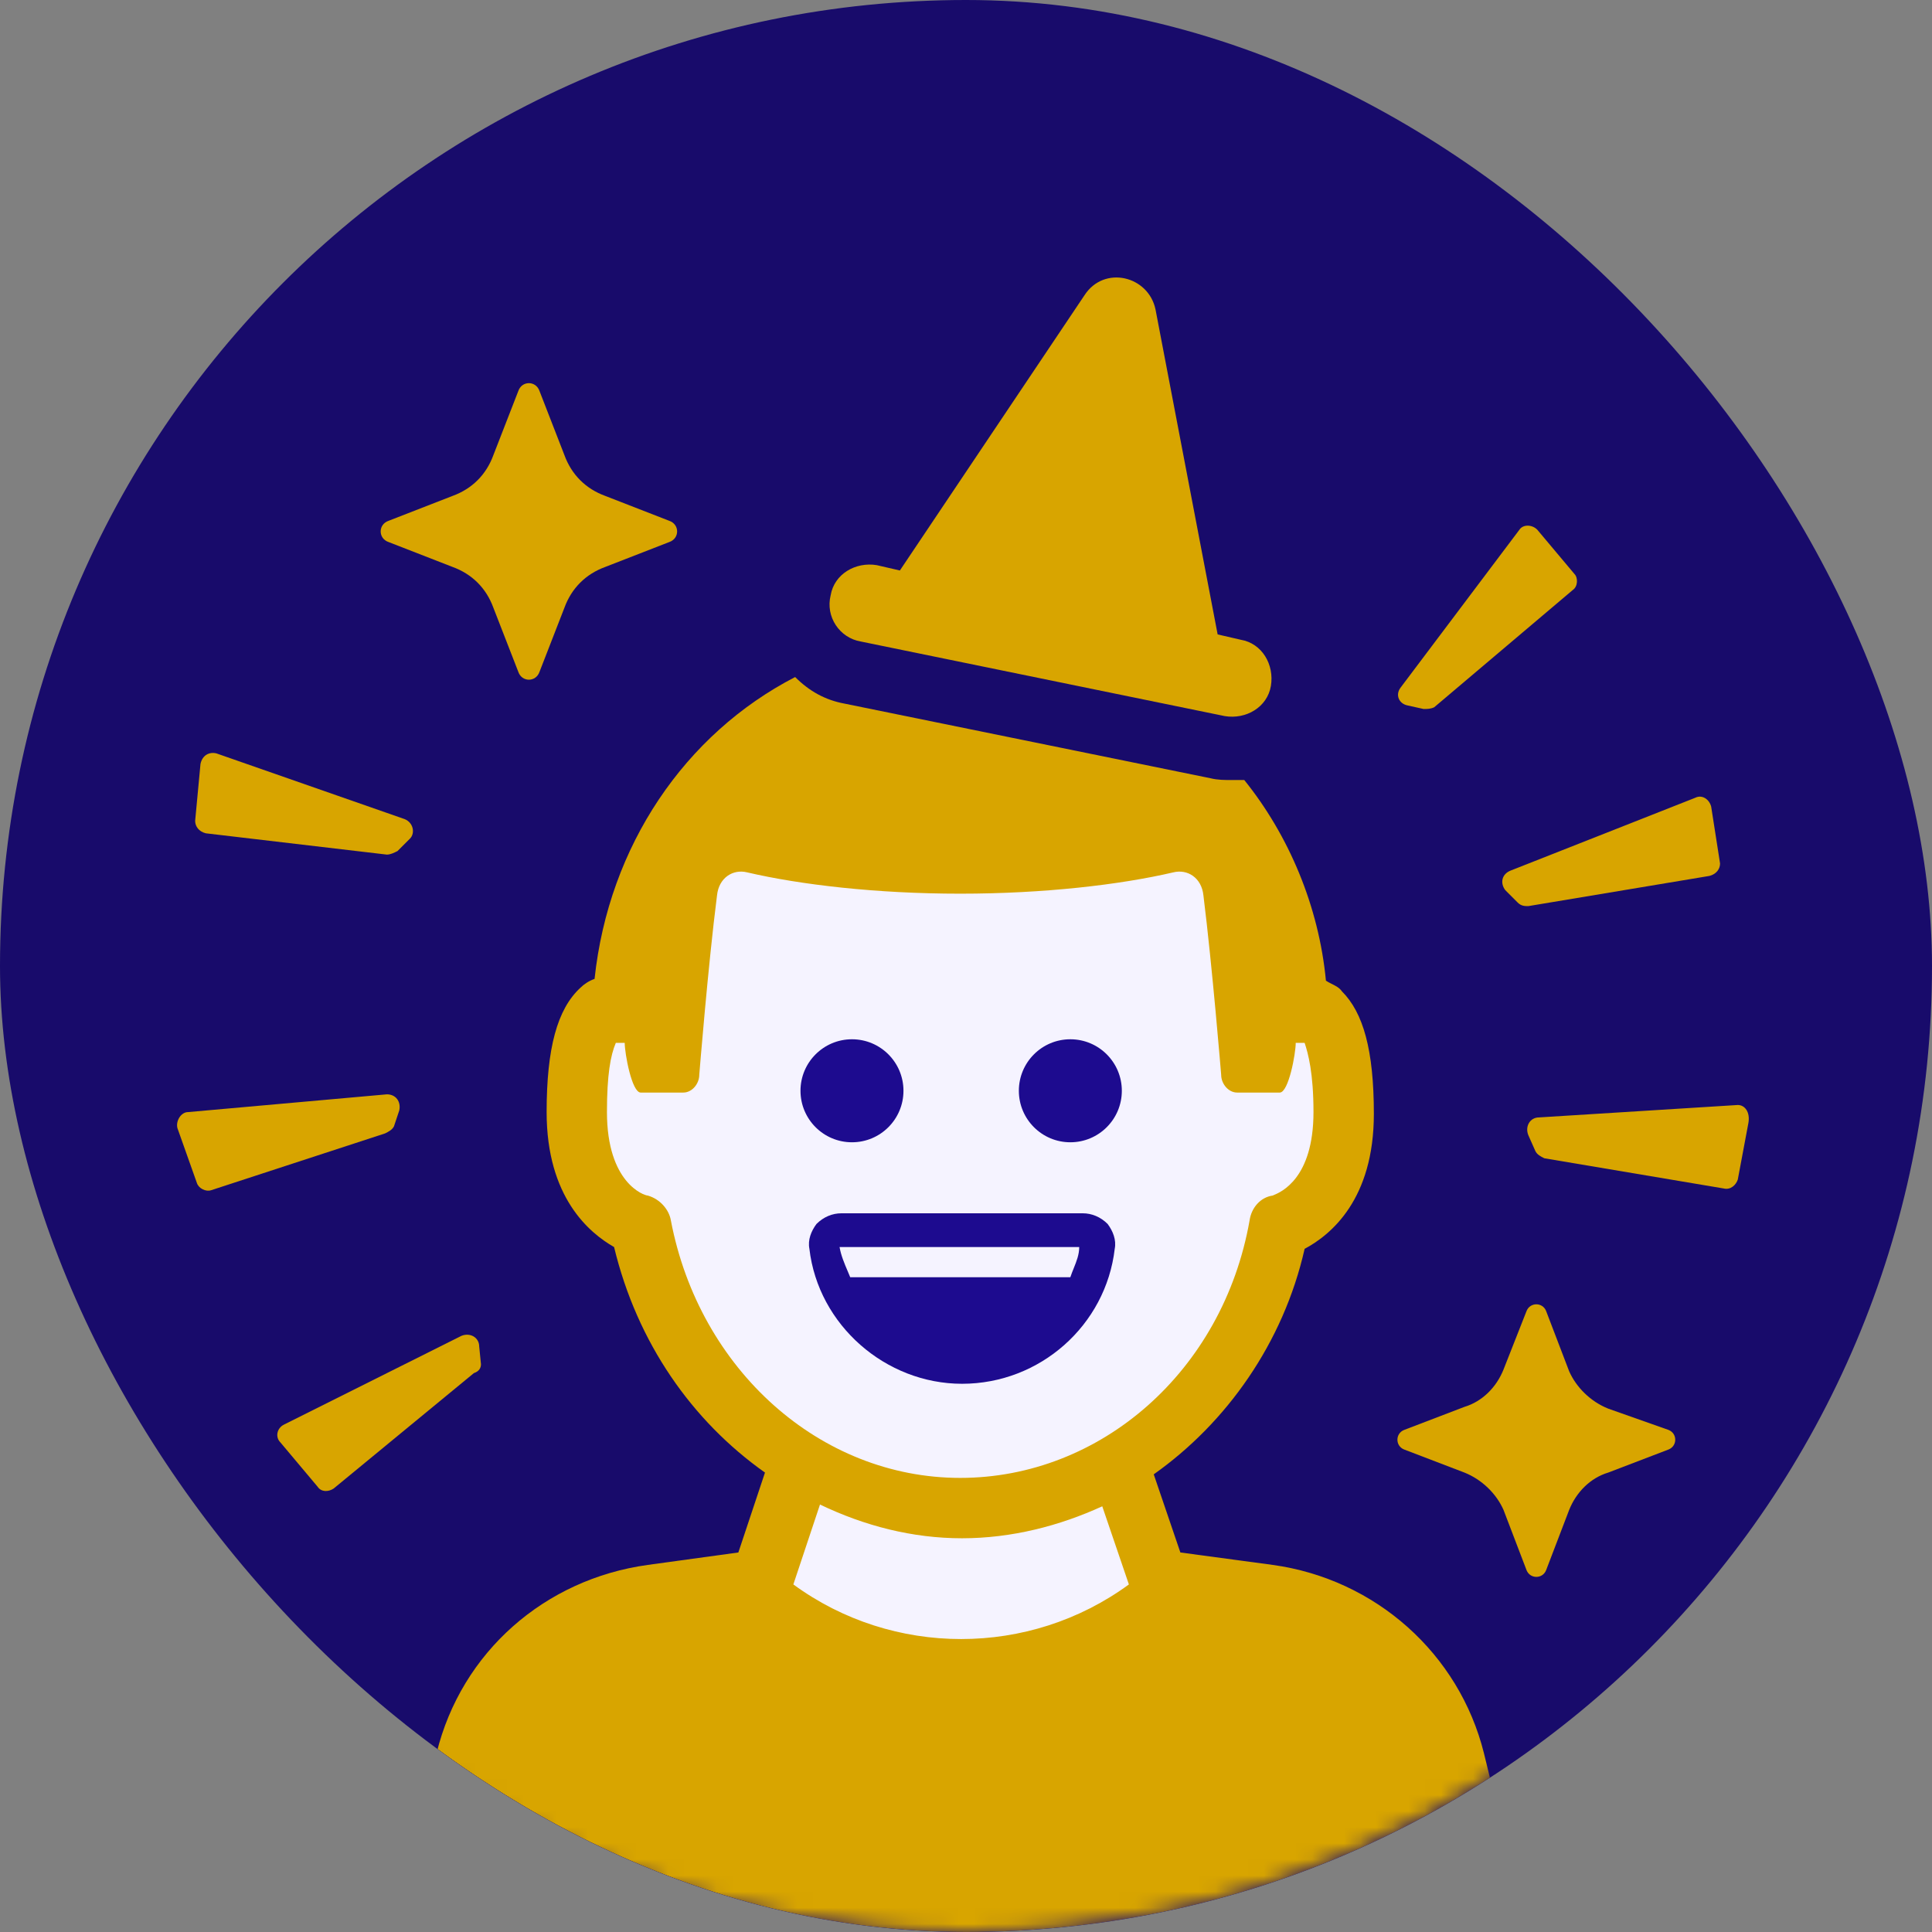 <svg xmlns="http://www.w3.org/2000/svg" width="120" height="120" viewBox="0 0 120 120" fill="none"><rect x="0" y="0" width="120" height="120" fill="#808080" stroke="none"/><g clip-path="url(#clip0_461_2216)"><rect width="120" height="120" rx="60" fill="#180B6B"></rect><mask id="mask0_461_2216" style="mask-type:luminance" maskUnits="userSpaceOnUse" x="0" y="0" width="120" height="120"><circle cx="60" cy="60" r="60" fill="white"></circle></mask><g mask="url(#mask0_461_2216)"><path fill-rule="evenodd" clip-rule="evenodd" d="M47.443 100.449L48.967 95.761L48.143 89.808L40.094 77.899L35.422 69.968L38.804 60.731L43.738 51.08L75.221 51.376L79.763 62.278L83.405 63.951L81.345 75.295L77.792 82.086L69.948 90.912L70.861 95.219L72.231 100.246L58.241 103.838L47.443 100.449Z" fill="#F5F3FF"></path><path fill-rule="evenodd" clip-rule="evenodd" d="M92.169 108.89C90.626 102.714 85.444 98.082 79.048 97.199L73.315 96.427L71.661 91.574C76.182 88.376 79.71 83.412 81.033 77.567C82.687 76.685 85.333 74.479 85.333 69.185C85.333 65.214 84.672 62.898 83.349 61.574C83.201 61.354 82.957 61.231 82.712 61.109C82.589 61.047 82.466 60.986 82.356 60.913C81.915 56.28 80.041 51.868 77.284 48.449H76.512C76.071 48.449 75.63 48.449 75.189 48.339L52.476 43.707C51.263 43.486 50.27 42.935 49.388 42.052C42.552 45.582 37.811 52.53 36.929 60.802C36.598 60.913 36.267 61.133 36.047 61.354C34.613 62.677 33.952 65.104 33.952 69.074C33.952 74.368 36.598 76.574 38.142 77.457C39.575 83.412 42.993 88.266 47.514 91.464L45.86 96.427L40.237 97.199C33.842 98.082 28.659 102.604 27.116 108.89L24.69 117.935C24.47 118.927 24.69 119.92 25.241 120.802C25.793 121.574 26.785 122.015 27.777 122.015H91.287C92.28 122.015 93.272 121.574 93.823 120.802C94.485 120.03 94.705 119.038 94.374 117.935L92.169 108.89ZM49.277 98.412L50.931 93.449C53.688 94.773 56.665 95.545 59.752 95.545C62.839 95.545 65.816 94.773 68.463 93.559L70.117 98.412C63.942 102.935 55.452 102.935 49.277 98.412ZM41.669 75.802C43.433 85.067 50.931 91.795 59.641 91.795C68.352 91.795 75.96 85.177 77.614 75.802C77.724 75.03 78.275 74.368 79.047 74.258C79.061 74.251 79.082 74.242 79.111 74.23C79.546 74.051 81.583 73.212 81.583 69.074C81.583 66.648 81.252 65.435 81.032 64.773H80.48C80.48 65.435 80.039 67.861 79.488 67.861H76.842C76.29 67.861 75.849 67.31 75.849 66.758C75.849 66.758 75.298 60.03 74.747 55.618C74.636 54.516 73.754 53.964 72.872 54.185C69.564 54.957 64.823 55.508 59.641 55.508C54.459 55.508 49.718 54.957 46.41 54.185C45.528 53.964 44.646 54.516 44.535 55.618C43.984 59.92 43.433 66.758 43.433 66.758C43.433 67.31 42.992 67.861 42.44 67.861H39.794C39.243 67.861 38.802 65.435 38.802 64.773H38.251C37.92 65.545 37.699 66.758 37.699 69.074C37.699 73.486 40.015 74.258 40.235 74.258C41.007 74.479 41.558 75.141 41.669 75.802Z" fill="#D8A500"></path><ellipse cx="52.918" cy="67.75" rx="3.198" ry="3.199" fill="#1D0B8F"></ellipse><ellipse cx="66.481" cy="67.75" rx="3.198" ry="3.199" fill="#1D0B8F"></ellipse><path fill-rule="evenodd" clip-rule="evenodd" d="M52.258 75.36H67.253C67.804 75.36 68.356 75.581 68.797 76.022C69.127 76.463 69.348 77.015 69.238 77.566C68.686 82.309 64.607 85.949 59.755 85.949C55.014 85.949 50.824 82.309 50.273 77.566C50.163 77.015 50.383 76.463 50.714 76.022C51.155 75.581 51.706 75.36 52.258 75.36ZM52.808 79.331H66.48C66.545 79.138 66.618 78.954 66.691 78.774C66.866 78.338 67.032 77.925 67.032 77.456H52.147C52.232 77.97 52.451 78.484 52.648 78.947C52.704 79.079 52.759 79.208 52.808 79.331Z" fill="#1D0B8F"></path><path d="M99.89 87.493C98.788 87.052 97.906 86.169 97.465 85.177L96.031 81.427C95.811 80.875 95.039 80.875 94.818 81.427L93.385 85.067C92.944 86.169 92.062 87.052 90.959 87.383L87.21 88.817C86.659 89.037 86.659 89.809 87.21 90.03L90.959 91.464C92.062 91.905 92.944 92.787 93.385 93.78L94.818 97.53C95.039 98.081 95.811 98.081 96.031 97.53L97.465 93.78C97.906 92.677 98.788 91.794 99.89 91.464L103.639 90.03C104.19 89.809 104.19 89.037 103.639 88.817L99.89 87.493Z" fill="#D8A500"></path><path d="M28.11 35.214C29.323 35.655 30.205 36.537 30.646 37.751L32.19 41.721C32.41 42.383 33.292 42.383 33.513 41.721L35.056 37.751C35.498 36.537 36.38 35.655 37.593 35.214L41.562 33.67C42.223 33.449 42.223 32.567 41.562 32.346L37.593 30.802C36.38 30.361 35.498 29.479 35.056 28.265L33.513 24.295C33.292 23.633 32.41 23.633 32.19 24.295L30.646 28.265C30.205 29.479 29.323 30.361 28.11 30.802L24.141 32.346C23.479 32.567 23.479 33.449 24.141 33.67L28.11 35.214Z" fill="#D8A500"></path><path d="M53.468 39.846L76.071 44.478C77.394 44.699 78.717 43.927 78.938 42.603C79.158 41.28 78.386 39.956 77.063 39.736L75.63 39.405L71.771 19.221C71.33 17.125 68.573 16.463 67.36 18.338L55.893 35.434L54.46 35.103C53.137 34.883 51.814 35.655 51.593 36.978C51.262 38.302 52.145 39.625 53.468 39.846Z" fill="#D8A500"></path><path d="M93.495 55.287L94.266 56.059C94.487 56.28 94.707 56.28 94.928 56.28L106.175 54.405C106.616 54.294 106.836 53.963 106.836 53.633L106.285 50.103C106.175 49.662 105.734 49.331 105.293 49.552L93.825 54.074C93.274 54.294 93.164 54.846 93.495 55.287Z" fill="#D8A500"></path><path d="M88.423 44.037C88.643 44.037 88.864 44.037 89.084 43.927L97.685 36.648C98.015 36.427 98.015 35.876 97.795 35.655L95.48 32.898C95.149 32.567 94.597 32.567 94.377 32.898L86.989 42.714C86.659 43.155 86.879 43.706 87.43 43.817L88.423 44.037Z" fill="#D8A500"></path><path d="M107.937 68.633L95.588 69.405C95.037 69.405 94.706 69.956 94.927 70.508L95.368 71.501C95.478 71.721 95.698 71.831 95.919 71.942L107.055 73.817C107.496 73.927 107.827 73.596 107.937 73.265L108.599 69.736C108.709 69.074 108.378 68.633 107.937 68.633Z" fill="#D8A500"></path><path d="M12.783 51.758L24.029 53.081C24.25 53.081 24.47 52.971 24.691 52.861L25.463 52.089C25.793 51.758 25.683 51.096 25.132 50.876L13.444 46.795C13.003 46.684 12.562 46.905 12.452 47.456L12.121 50.986C12.121 51.317 12.342 51.648 12.783 51.758Z" fill="#D8A500"></path><path d="M24.471 69.956L24.802 68.963C24.912 68.412 24.581 67.971 24.03 67.971L11.681 69.074C11.24 69.074 10.909 69.625 11.019 70.066L12.232 73.485C12.342 73.816 12.784 74.037 13.114 73.927L23.92 70.397C24.14 70.287 24.361 70.177 24.471 69.956Z" fill="#D8A500"></path><path d="M29.874 84.736L29.764 83.633C29.764 83.081 29.213 82.75 28.662 82.971L17.636 88.486C17.195 88.706 17.084 89.258 17.415 89.589L19.73 92.346C19.951 92.677 20.392 92.677 20.723 92.456L29.433 85.287C29.764 85.177 29.874 84.956 29.874 84.736Z" fill="#D8A500"></path></g></g><defs><clipPath id="clip0_461_2216"><rect width="120" height="120" rx="60" fill="white"></rect></clipPath></defs></svg>